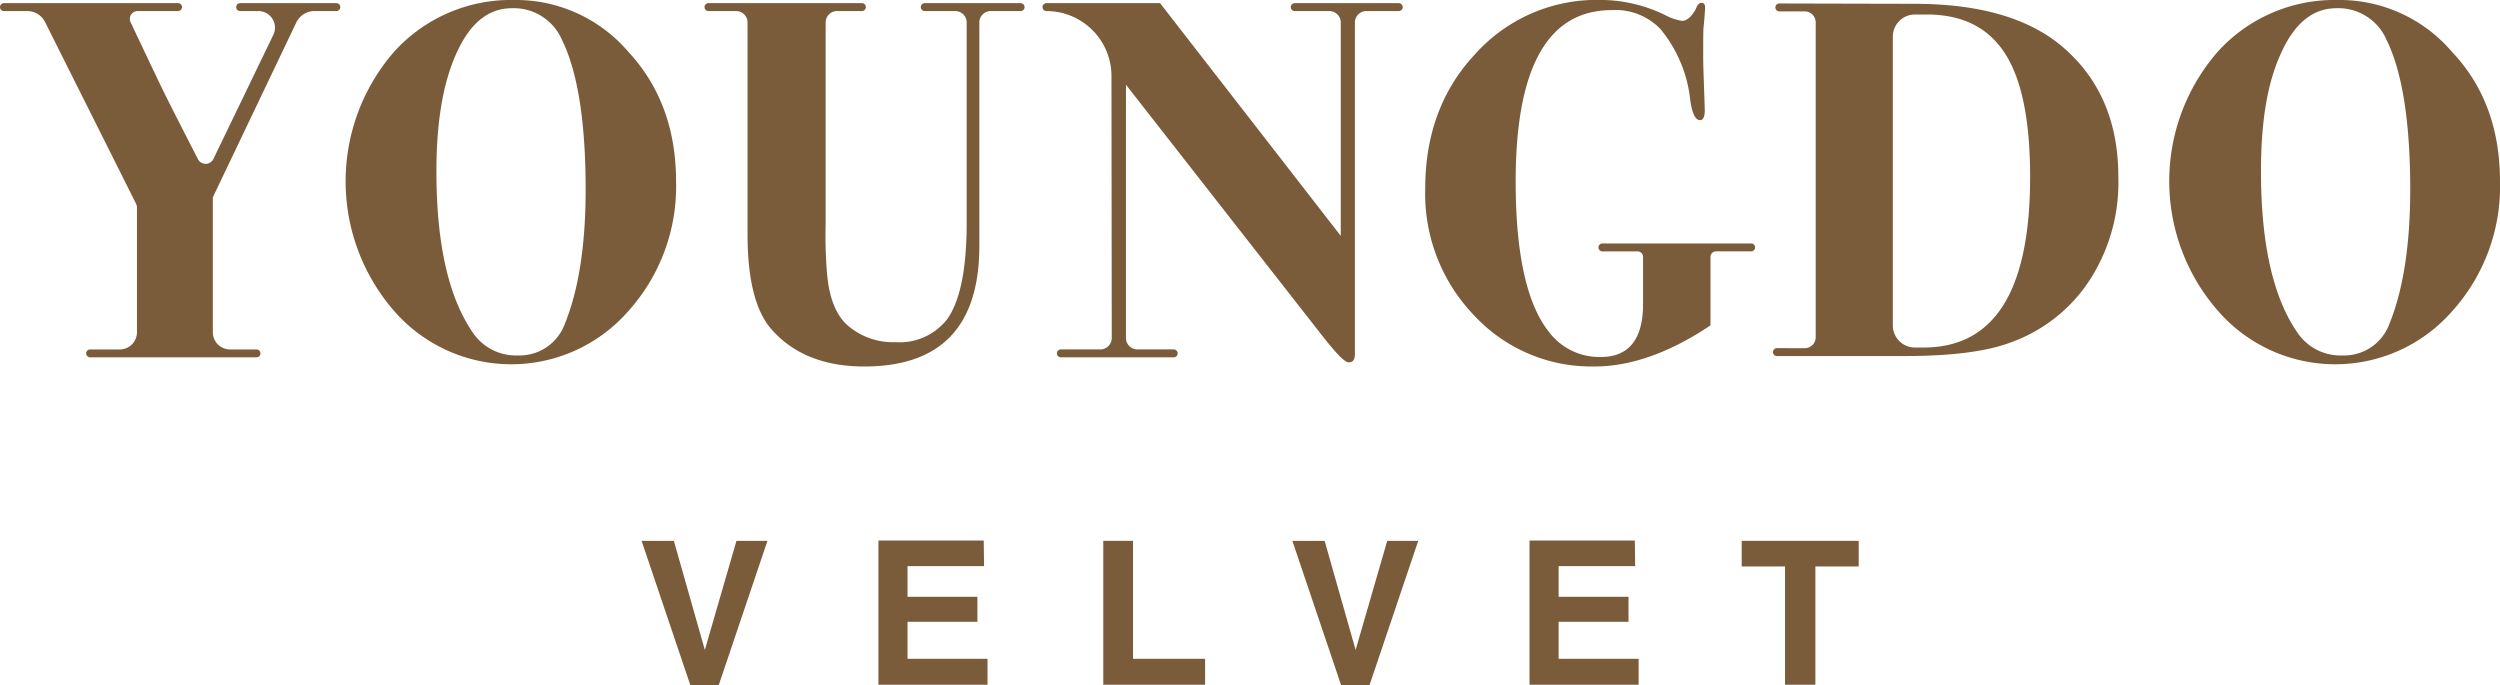 <svg xmlns="http://www.w3.org/2000/svg" width="305.917" height="83.826" viewBox="0 0 305.917 83.826">
  <g id="그룹_127" data-name="그룹 127" transform="translate(-134.487 -287.842)">
    <g id="그룹_125" data-name="그룹 125" transform="translate(134.487 287.842)">
      <path id="패스_170" data-name="패스 170" d="M175.639,288.121H163.872a.484.484,0,0,0,0,.969h2.233A2.029,2.029,0,0,1,167.933,292L160.6,307.187a1.055,1.055,0,0,1-1.89.024c-1.222-2.378-3.282-6.4-4.255-8.371-1.061-2.2-2.865-6.012-3.989-8.392a.952.952,0,0,1,.865-1.359h4.906a.51.51,0,0,0,.516-.414.485.485,0,0,0-.479-.555h-21.3a.484.484,0,0,0-.483.484.479.479,0,0,0,.48.484h2.854A2.433,2.433,0,0,1,140,290.432l11.134,22.232a1.059,1.059,0,0,1,.112.473v15.258a2.1,2.1,0,0,1-2.1,2.1h-3.651a.484.484,0,0,0,0,.967h20.4a.484.484,0,0,0,0-.967h-3.263a2.1,2.1,0,0,1-2.1-2.1V311.877h0l10.212-21.39a2.455,2.455,0,0,1,2.215-1.4h2.686a.484.484,0,0,0,0-.969Z" transform="translate(-134.487 -287.735)" fill="#7a5b3a"/>
      <path id="패스_171" data-name="패스 171" d="M235.472,288.121H223.746a.484.484,0,0,0-.483.484.479.479,0,0,0,.48.484h3.732a1.4,1.4,0,0,1,1.4,1.4v24.487c0,5.688-.812,9.674-2.438,11.88a7.372,7.372,0,0,1-6.269,2.748,8.465,8.465,0,0,1-6.035-2.207q-1.916-1.855-2.322-5.919a56.325,56.325,0,0,1-.194-6.463V290.488a1.4,1.4,0,0,1,1.4-1.4h3.034a.484.484,0,0,0,0-.969H197.279a.484.484,0,0,0-.483.484.479.479,0,0,0,.48.484h3.383a1.4,1.4,0,0,1,1.4,1.4v25.919q0,8.416,3.019,11.725c2.669,2.979,6.461,4.45,11.26,4.45q14.1,0,14.085-14.781V290.488a1.4,1.4,0,0,1,1.4-1.4h3.655a.48.48,0,0,0,.48-.484A.485.485,0,0,0,235.472,288.121Z" transform="translate(-110.585 -287.735)" fill="#7a5b3a"/>
      <path id="패스_172" data-name="패스 172" d="M228.664,319.528h-.019C228.6,319.528,228.6,319.528,228.664,319.528Z" transform="translate(-98.38 -275.688)" fill="#7a5b3a"/>
      <path id="패스_173" data-name="패스 173" d="M270.282,288.121H257.55a.484.484,0,0,0-.483.484.479.479,0,0,0,.48.484h4.235a1.4,1.4,0,0,1,1.4,1.4V316.6l-22.111-28.48h-13.9a.484.484,0,0,0,0,.969h0a7.954,7.954,0,0,1,7.953,7.953l.035,32.05a1.4,1.4,0,0,1-1.4,1.4h-4.851a.484.484,0,0,0,0,.967h13.855a.484.484,0,0,0,0-.967h-4.466a1.4,1.4,0,0,1-1.4-1.4V298.105s21.828,27.913,23.727,30.34,3,3.633,3.557,3.633c.505,0,.731-.347.731-1.045V290.488a1.4,1.4,0,0,1,1.4-1.4h3.964a.484.484,0,0,0,0-.969Z" transform="translate(-99.117 -287.735)" fill="#7a5b3a"/>
      <path id="패스_174" data-name="패스 174" d="M300.406,317.636H282.219a.484.484,0,0,0,0,.969h4.3a.674.674,0,0,1,.674.674v5.748c0,4.336-1.741,6.5-5.184,6.5a7.759,7.759,0,0,1-6.5-3.289c-2.591-3.405-3.906-9.519-3.906-18.186,0-13.931,3.909-20.973,11.763-20.973a7.637,7.637,0,0,1,5.959,2.322,16.324,16.324,0,0,1,3.639,8.667c.23,1.624.618,2.475,1.2,2.475.387,0,.58-.425.58-1.2-.076-2.9-.192-5.07-.192-6.5,0-1.894,0-3.055.039-3.6.154-1.508.192-2.359.192-2.475,0-.387-.155-.581-.426-.581s-.5.194-.7.735c-.505.928-1.085,1.471-1.7,1.471a6.445,6.445,0,0,1-2.049-.7,18.065,18.065,0,0,0-7.856-1.857,19.976,19.976,0,0,0-15.4,6.618c-4.064,4.333-6.114,9.828-6.114,16.444a21.454,21.454,0,0,0,5.961,15.516,19.546,19.546,0,0,0,14.781,6.269c4.45,0,9.208-1.7,14.161-5.029v-8.378a.677.677,0,0,1,.677-.677h4.3a.484.484,0,0,0,0-.969Z" transform="translate(-86.136 -287.842)" fill="#7a5b3a"/>
      <g id="그룹_124" data-name="그룹 124" transform="translate(42.293)">
        <path id="패스_175" data-name="패스 175" d="M199.686,294.226a18.1,18.1,0,0,0-14.085-6.384,19.25,19.25,0,0,0-14.626,6.345,24.165,24.165,0,0,0,0,31.691,19.017,19.017,0,0,0,28.634.077,22.806,22.806,0,0,0,5.882-15.864C205.49,303.706,203.555,298.406,199.686,294.226Zm-7.777,33.161a5.9,5.9,0,0,1-5.8,3.947,6.329,6.329,0,0,1-5.457-2.748c-3.018-4.333-4.488-10.95-4.488-19.772,0-6.075.814-10.874,2.477-14.511,1.664-3.675,3.909-5.456,6.771-5.456a6.419,6.419,0,0,1,6.114,3.87c1.934,3.907,2.9,10.1,2.9,18.341C194.422,317.791,193.571,323.286,191.908,327.387Z" transform="translate(-165.054 -287.842)" fill="#7a5b3a"/>
        <path id="패스_176" data-name="패스 176" d="M360.968,294.226a18.094,18.094,0,0,0-14.085-6.384,19.252,19.252,0,0,0-14.626,6.345,24.105,24.105,0,0,0,.039,31.691,19.017,19.017,0,0,0,28.634.077,22.806,22.806,0,0,0,5.882-15.864C366.81,303.706,364.915,298.406,360.968,294.226Zm-7.661,33.161a5.894,5.894,0,0,1-5.8,3.947,6.329,6.329,0,0,1-5.457-2.748c-3.018-4.333-4.488-10.95-4.488-19.772,0-6.075.775-10.874,2.477-14.511,1.664-3.675,3.909-5.456,6.773-5.456a6.418,6.418,0,0,1,6.113,3.87c1.934,3.907,2.9,10.1,2.9,18.341C355.822,317.791,354.97,323.286,353.307,327.387Z" transform="translate(-103.186 -287.842)" fill="#7a5b3a"/>
        <path id="패스_177" data-name="패스 177" d="M326,292.871c-4.062-3.1-9.866-4.682-17.413-4.682-1.283,0-16.542-.039-16.542-.039a.484.484,0,0,0,0,.967h3.124a1.349,1.349,0,0,1,1.349,1.349v38.519a1.349,1.349,0,0,1-1.352,1.349l-3.39-.01a.484.484,0,0,0,0,.969H307.43c5.765,0,10.139-.58,13.04-1.7a19.257,19.257,0,0,0,9.789-7.934,21.994,21.994,0,0,0,3.29-12.3C333.549,302.311,331.034,296.778,326,292.871ZM309.79,330.249h-1.135a2.7,2.7,0,0,1-2.7-2.7V292.2a2.7,2.7,0,0,1,2.7-2.7H310.1c4.372,0,7.545,1.587,9.6,4.8,2.05,3.173,3.056,8.242,3.056,15.091C322.753,323.284,318.419,330.21,309.79,330.249Z" transform="translate(-116.628 -287.724)" fill="#7a5b3a"/>
      </g>
    </g>
    <g id="그룹_126" data-name="그룹 126" transform="translate(212.997 353.985)">
      <path id="패스_178" data-name="패스 178" d="M198.969,349.024l-3.792-13.35H191.23l5.959,17.645h3.483l5.959-17.645h-3.792Z" transform="translate(-191.23 -335.636)" fill="#7a5b3a"/>
      <path id="패스_179" data-name="패스 179" d="M215.737,345.591h8.551v-3.057h-8.551v-3.753H225.1l-.039-3.134H212.177v17.645h13.349v-3.173h-9.789Z" transform="translate(-183.195 -335.647)" fill="#7a5b3a"/>
      <path id="패스_180" data-name="패스 180" d="M235.7,335.675h-3.637v17.606h12.459v-3.173H235.7Z" transform="translate(-175.568 -335.636)" fill="#7a5b3a"/>
      <path id="패스_181" data-name="패스 181" d="M256.524,349.024l-3.792-13.35h-3.947l5.959,17.645h3.483l5.959-17.645h-3.792Z" transform="translate(-169.152 -335.636)" fill="#7a5b3a"/>
      <path id="패스_182" data-name="패스 182" d="M273.32,345.591h8.552v-3.057H273.32v-3.753h9.364l-.039-3.134H269.76v17.645h13.35v-3.173h-9.79Z" transform="translate(-161.106 -335.647)" fill="#7a5b3a"/>
      <path id="패스_183" data-name="패스 183" d="M288.526,338.809h5.3v14.472h3.715V338.809h5.3v-3.134H288.526Z" transform="translate(-153.908 -335.636)" fill="#7a5b3a"/>
    </g>
  </g>
</svg>
